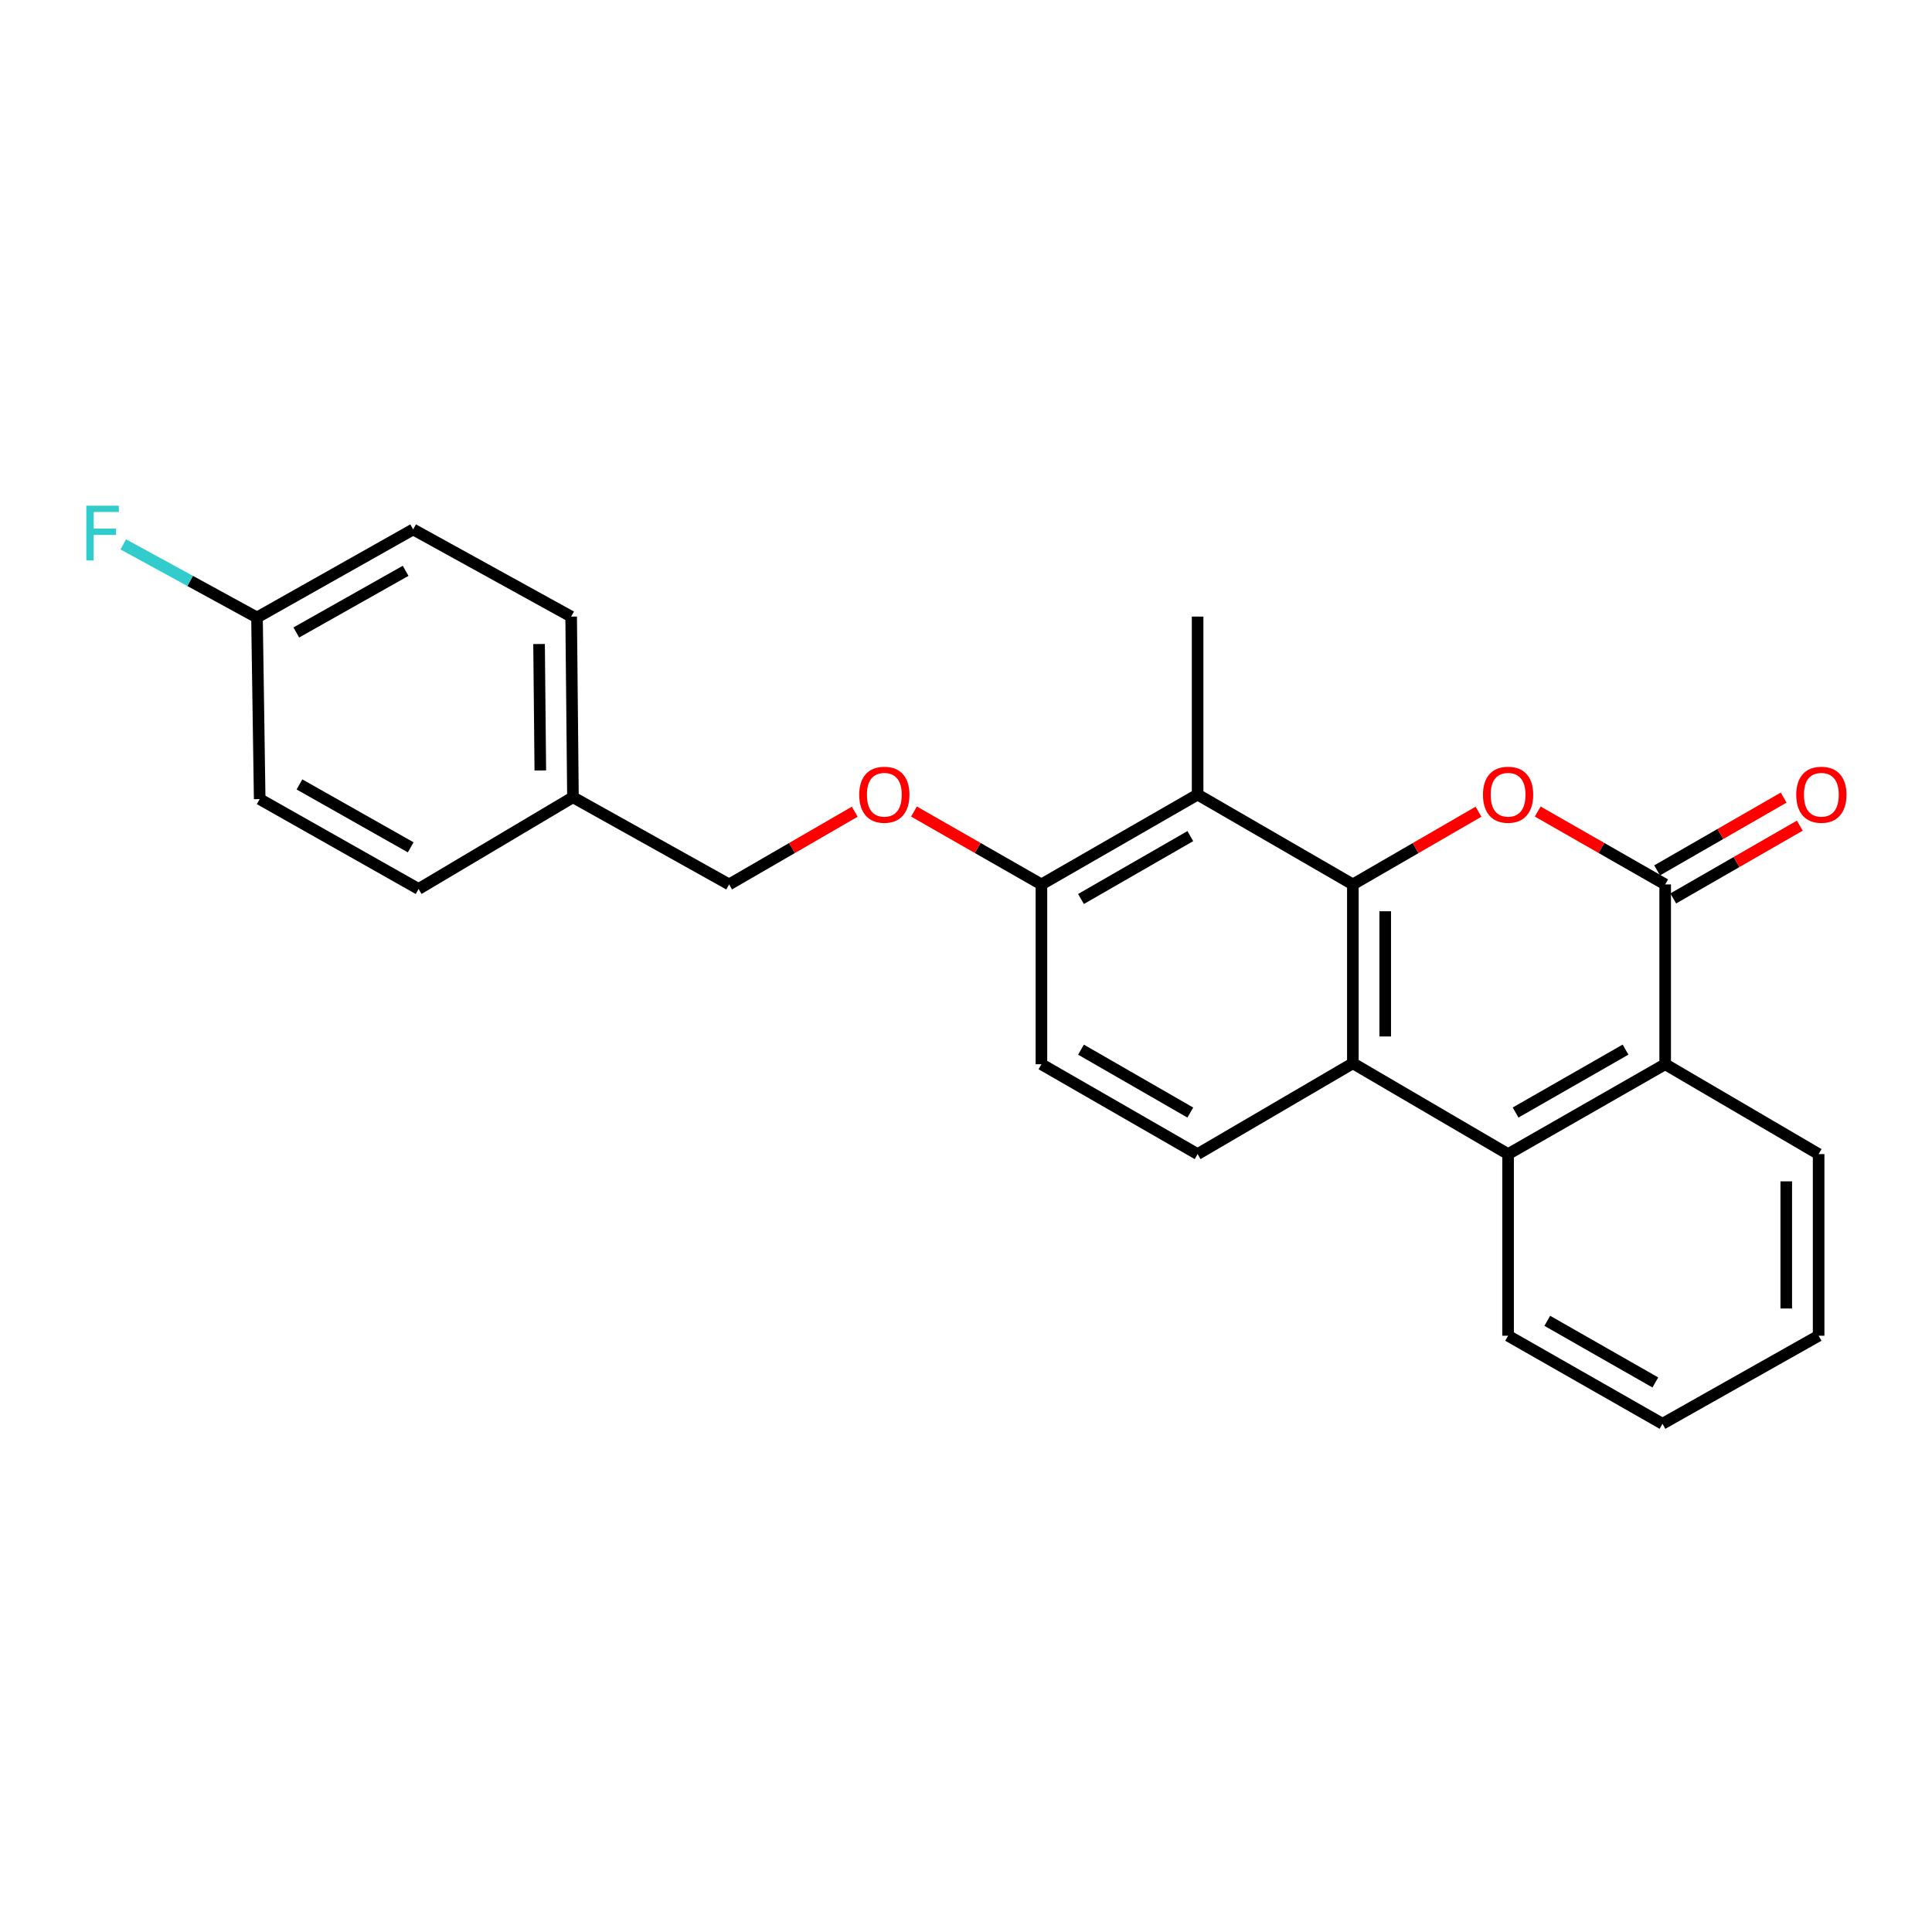 <?xml version='1.0' encoding='iso-8859-1'?>
<svg version='1.1' baseProfile='full'
              xmlns='http://www.w3.org/2000/svg'
                      xmlns:rdkit='http://www.rdkit.org/xml'
                      xmlns:xlink='http://www.w3.org/1999/xlink'
                  xml:space='preserve'
width='1000px' height='1000px' viewBox='0 0 1000 1000'>
<!-- END OF HEADER -->
<rect style='opacity:1.0;fill:#FFFFFF;stroke:none' width='1000' height='1000' x='0' y='0'> </rect>
<path class='bond-0' d='M 700.237,457.771 L 732.75,438.955' style='fill:none;fill-rule:evenodd;stroke:#000000;stroke-width:6px;stroke-linecap:butt;stroke-linejoin:miter;stroke-opacity:1' />
<path class='bond-0' d='M 732.75,438.955 L 765.264,420.139' style='fill:none;fill-rule:evenodd;stroke:#FF0000;stroke-width:6px;stroke-linecap:butt;stroke-linejoin:miter;stroke-opacity:1' />
<path class='bond-2' d='M 700.237,457.771 L 700.237,550.358' style='fill:none;fill-rule:evenodd;stroke:#000000;stroke-width:6px;stroke-linecap:butt;stroke-linejoin:miter;stroke-opacity:1' />
<path class='bond-2' d='M 716.989,471.659 L 716.989,536.47' style='fill:none;fill-rule:evenodd;stroke:#000000;stroke-width:6px;stroke-linecap:butt;stroke-linejoin:miter;stroke-opacity:1' />
<path class='bond-4' d='M 700.237,457.771 L 619.879,411.273' style='fill:none;fill-rule:evenodd;stroke:#000000;stroke-width:6px;stroke-linecap:butt;stroke-linejoin:miter;stroke-opacity:1' />
<path class='bond-1' d='M 795.926,420.047 L 828.909,438.909' style='fill:none;fill-rule:evenodd;stroke:#FF0000;stroke-width:6px;stroke-linecap:butt;stroke-linejoin:miter;stroke-opacity:1' />
<path class='bond-1' d='M 828.909,438.909 L 861.891,457.771' style='fill:none;fill-rule:evenodd;stroke:#000000;stroke-width:6px;stroke-linecap:butt;stroke-linejoin:miter;stroke-opacity:1' />
<path class='bond-8' d='M 866.068,465.032 L 898.823,446.192' style='fill:none;fill-rule:evenodd;stroke:#000000;stroke-width:6px;stroke-linecap:butt;stroke-linejoin:miter;stroke-opacity:1' />
<path class='bond-8' d='M 898.823,446.192 L 931.577,427.353' style='fill:none;fill-rule:evenodd;stroke:#FF0000;stroke-width:6px;stroke-linecap:butt;stroke-linejoin:miter;stroke-opacity:1' />
<path class='bond-8' d='M 857.715,450.51 L 890.47,431.67' style='fill:none;fill-rule:evenodd;stroke:#000000;stroke-width:6px;stroke-linecap:butt;stroke-linejoin:miter;stroke-opacity:1' />
<path class='bond-8' d='M 890.47,431.67 L 923.225,412.831' style='fill:none;fill-rule:evenodd;stroke:#FF0000;stroke-width:6px;stroke-linecap:butt;stroke-linejoin:miter;stroke-opacity:1' />
<path class='bond-25' d='M 861.891,457.771 L 861.891,550.842' style='fill:none;fill-rule:evenodd;stroke:#000000;stroke-width:6px;stroke-linecap:butt;stroke-linejoin:miter;stroke-opacity:1' />
<path class='bond-3' d='M 700.237,550.358 L 780.585,597.359' style='fill:none;fill-rule:evenodd;stroke:#000000;stroke-width:6px;stroke-linecap:butt;stroke-linejoin:miter;stroke-opacity:1' />
<path class='bond-6' d='M 700.237,550.358 L 619.879,597.359' style='fill:none;fill-rule:evenodd;stroke:#000000;stroke-width:6px;stroke-linecap:butt;stroke-linejoin:miter;stroke-opacity:1' />
<path class='bond-5' d='M 780.585,597.359 L 861.891,550.842' style='fill:none;fill-rule:evenodd;stroke:#000000;stroke-width:6px;stroke-linecap:butt;stroke-linejoin:miter;stroke-opacity:1' />
<path class='bond-5' d='M 784.461,575.84 L 841.376,543.279' style='fill:none;fill-rule:evenodd;stroke:#000000;stroke-width:6px;stroke-linecap:butt;stroke-linejoin:miter;stroke-opacity:1' />
<path class='bond-20' d='M 780.585,597.359 L 780.585,691.37' style='fill:none;fill-rule:evenodd;stroke:#000000;stroke-width:6px;stroke-linecap:butt;stroke-linejoin:miter;stroke-opacity:1' />
<path class='bond-7' d='M 619.879,411.273 L 539.038,457.771' style='fill:none;fill-rule:evenodd;stroke:#000000;stroke-width:6px;stroke-linecap:butt;stroke-linejoin:miter;stroke-opacity:1' />
<path class='bond-7' d='M 616.106,432.77 L 559.517,465.319' style='fill:none;fill-rule:evenodd;stroke:#000000;stroke-width:6px;stroke-linecap:butt;stroke-linejoin:miter;stroke-opacity:1' />
<path class='bond-15' d='M 619.879,411.273 L 619.879,319.142' style='fill:none;fill-rule:evenodd;stroke:#000000;stroke-width:6px;stroke-linecap:butt;stroke-linejoin:miter;stroke-opacity:1' />
<path class='bond-21' d='M 861.891,550.842 L 941.318,597.359' style='fill:none;fill-rule:evenodd;stroke:#000000;stroke-width:6px;stroke-linecap:butt;stroke-linejoin:miter;stroke-opacity:1' />
<path class='bond-24' d='M 619.879,597.359 L 539.038,550.842' style='fill:none;fill-rule:evenodd;stroke:#000000;stroke-width:6px;stroke-linecap:butt;stroke-linejoin:miter;stroke-opacity:1' />
<path class='bond-24' d='M 616.108,575.861 L 559.519,543.299' style='fill:none;fill-rule:evenodd;stroke:#000000;stroke-width:6px;stroke-linecap:butt;stroke-linejoin:miter;stroke-opacity:1' />
<path class='bond-9' d='M 539.038,457.771 L 506.055,438.909' style='fill:none;fill-rule:evenodd;stroke:#000000;stroke-width:6px;stroke-linecap:butt;stroke-linejoin:miter;stroke-opacity:1' />
<path class='bond-9' d='M 506.055,438.909 L 473.073,420.047' style='fill:none;fill-rule:evenodd;stroke:#FF0000;stroke-width:6px;stroke-linecap:butt;stroke-linejoin:miter;stroke-opacity:1' />
<path class='bond-10' d='M 539.038,457.771 L 539.038,550.842' style='fill:none;fill-rule:evenodd;stroke:#000000;stroke-width:6px;stroke-linecap:butt;stroke-linejoin:miter;stroke-opacity:1' />
<path class='bond-11' d='M 442.411,420.14 L 409.901,438.956' style='fill:none;fill-rule:evenodd;stroke:#FF0000;stroke-width:6px;stroke-linecap:butt;stroke-linejoin:miter;stroke-opacity:1' />
<path class='bond-11' d='M 409.901,438.956 L 377.392,457.771' style='fill:none;fill-rule:evenodd;stroke:#000000;stroke-width:6px;stroke-linecap:butt;stroke-linejoin:miter;stroke-opacity:1' />
<path class='bond-13' d='M 377.392,457.771 L 296.56,412.66' style='fill:none;fill-rule:evenodd;stroke:#000000;stroke-width:6px;stroke-linecap:butt;stroke-linejoin:miter;stroke-opacity:1' />
<path class='bond-12' d='M 133.016,319.608 L 213.848,274.031' style='fill:none;fill-rule:evenodd;stroke:#000000;stroke-width:6px;stroke-linecap:butt;stroke-linejoin:miter;stroke-opacity:1' />
<path class='bond-12' d='M 153.369,327.364 L 209.952,295.46' style='fill:none;fill-rule:evenodd;stroke:#000000;stroke-width:6px;stroke-linecap:butt;stroke-linejoin:miter;stroke-opacity:1' />
<path class='bond-14' d='M 133.016,319.608 L 98.409,300.688' style='fill:none;fill-rule:evenodd;stroke:#000000;stroke-width:6px;stroke-linecap:butt;stroke-linejoin:miter;stroke-opacity:1' />
<path class='bond-14' d='M 98.409,300.688 L 63.803,281.768' style='fill:none;fill-rule:evenodd;stroke:#33CCCC;stroke-width:6px;stroke-linecap:butt;stroke-linejoin:miter;stroke-opacity:1' />
<path class='bond-27' d='M 133.016,319.608 L 134.412,413.619' style='fill:none;fill-rule:evenodd;stroke:#000000;stroke-width:6px;stroke-linecap:butt;stroke-linejoin:miter;stroke-opacity:1' />
<path class='bond-18' d='M 296.56,412.66 L 216.668,460.135' style='fill:none;fill-rule:evenodd;stroke:#000000;stroke-width:6px;stroke-linecap:butt;stroke-linejoin:miter;stroke-opacity:1' />
<path class='bond-19' d='M 296.56,412.66 L 295.63,319.142' style='fill:none;fill-rule:evenodd;stroke:#000000;stroke-width:6px;stroke-linecap:butt;stroke-linejoin:miter;stroke-opacity:1' />
<path class='bond-19' d='M 279.669,398.799 L 279.017,333.337' style='fill:none;fill-rule:evenodd;stroke:#000000;stroke-width:6px;stroke-linecap:butt;stroke-linejoin:miter;stroke-opacity:1' />
<path class='bond-16' d='M 134.412,413.619 L 216.668,460.135' style='fill:none;fill-rule:evenodd;stroke:#000000;stroke-width:6px;stroke-linecap:butt;stroke-linejoin:miter;stroke-opacity:1' />
<path class='bond-16' d='M 154.997,406.014 L 212.577,438.575' style='fill:none;fill-rule:evenodd;stroke:#000000;stroke-width:6px;stroke-linecap:butt;stroke-linejoin:miter;stroke-opacity:1' />
<path class='bond-17' d='M 213.848,274.031 L 295.63,319.142' style='fill:none;fill-rule:evenodd;stroke:#000000;stroke-width:6px;stroke-linecap:butt;stroke-linejoin:miter;stroke-opacity:1' />
<path class='bond-22' d='M 780.585,691.37 L 860.495,736.947' style='fill:none;fill-rule:evenodd;stroke:#000000;stroke-width:6px;stroke-linecap:butt;stroke-linejoin:miter;stroke-opacity:1' />
<path class='bond-22' d='M 800.871,683.654 L 856.808,715.558' style='fill:none;fill-rule:evenodd;stroke:#000000;stroke-width:6px;stroke-linecap:butt;stroke-linejoin:miter;stroke-opacity:1' />
<path class='bond-26' d='M 941.318,597.359 L 941.318,691.37' style='fill:none;fill-rule:evenodd;stroke:#000000;stroke-width:6px;stroke-linecap:butt;stroke-linejoin:miter;stroke-opacity:1' />
<path class='bond-26' d='M 924.565,611.461 L 924.565,677.268' style='fill:none;fill-rule:evenodd;stroke:#000000;stroke-width:6px;stroke-linecap:butt;stroke-linejoin:miter;stroke-opacity:1' />
<path class='bond-23' d='M 860.495,736.947 L 941.318,691.37' style='fill:none;fill-rule:evenodd;stroke:#000000;stroke-width:6px;stroke-linecap:butt;stroke-linejoin:miter;stroke-opacity:1' />
<path  class='atom-1' d='M 767.585 411.353
Q 767.585 404.553, 770.945 400.753
Q 774.305 396.953, 780.585 396.953
Q 786.865 396.953, 790.225 400.753
Q 793.585 404.553, 793.585 411.353
Q 793.585 418.233, 790.185 422.153
Q 786.785 426.033, 780.585 426.033
Q 774.345 426.033, 770.945 422.153
Q 767.585 418.273, 767.585 411.353
M 780.585 422.833
Q 784.905 422.833, 787.225 419.953
Q 789.585 417.033, 789.585 411.353
Q 789.585 405.793, 787.225 402.993
Q 784.905 400.153, 780.585 400.153
Q 776.265 400.153, 773.905 402.953
Q 771.585 405.753, 771.585 411.353
Q 771.585 417.073, 773.905 419.953
Q 776.265 422.833, 780.585 422.833
' fill='#FF0000'/>
<path  class='atom-9' d='M 929.733 411.353
Q 929.733 404.553, 933.093 400.753
Q 936.453 396.953, 942.733 396.953
Q 949.013 396.953, 952.373 400.753
Q 955.733 404.553, 955.733 411.353
Q 955.733 418.233, 952.333 422.153
Q 948.933 426.033, 942.733 426.033
Q 936.493 426.033, 933.093 422.153
Q 929.733 418.273, 929.733 411.353
M 942.733 422.833
Q 947.053 422.833, 949.373 419.953
Q 951.733 417.033, 951.733 411.353
Q 951.733 405.793, 949.373 402.993
Q 947.053 400.153, 942.733 400.153
Q 938.413 400.153, 936.053 402.953
Q 933.733 405.753, 933.733 411.353
Q 933.733 417.073, 936.053 419.953
Q 938.413 422.833, 942.733 422.833
' fill='#FF0000'/>
<path  class='atom-10' d='M 444.731 411.353
Q 444.731 404.553, 448.091 400.753
Q 451.451 396.953, 457.731 396.953
Q 464.011 396.953, 467.371 400.753
Q 470.731 404.553, 470.731 411.353
Q 470.731 418.233, 467.331 422.153
Q 463.931 426.033, 457.731 426.033
Q 451.491 426.033, 448.091 422.153
Q 444.731 418.273, 444.731 411.353
M 457.731 422.833
Q 462.051 422.833, 464.371 419.953
Q 466.731 417.033, 466.731 411.353
Q 466.731 405.793, 464.371 402.993
Q 462.051 400.153, 457.731 400.153
Q 453.411 400.153, 451.051 402.953
Q 448.731 405.753, 448.731 411.353
Q 448.731 417.073, 451.051 419.953
Q 453.411 422.833, 457.731 422.833
' fill='#FF0000'/>
<path  class='atom-15' d='M 44.686 261.76
L 61.526 261.76
L 61.526 265
L 48.486 265
L 48.486 273.6
L 60.086 273.6
L 60.086 276.88
L 48.486 276.88
L 48.486 290.08
L 44.686 290.08
L 44.686 261.76
' fill='#33CCCC'/>
</svg>
